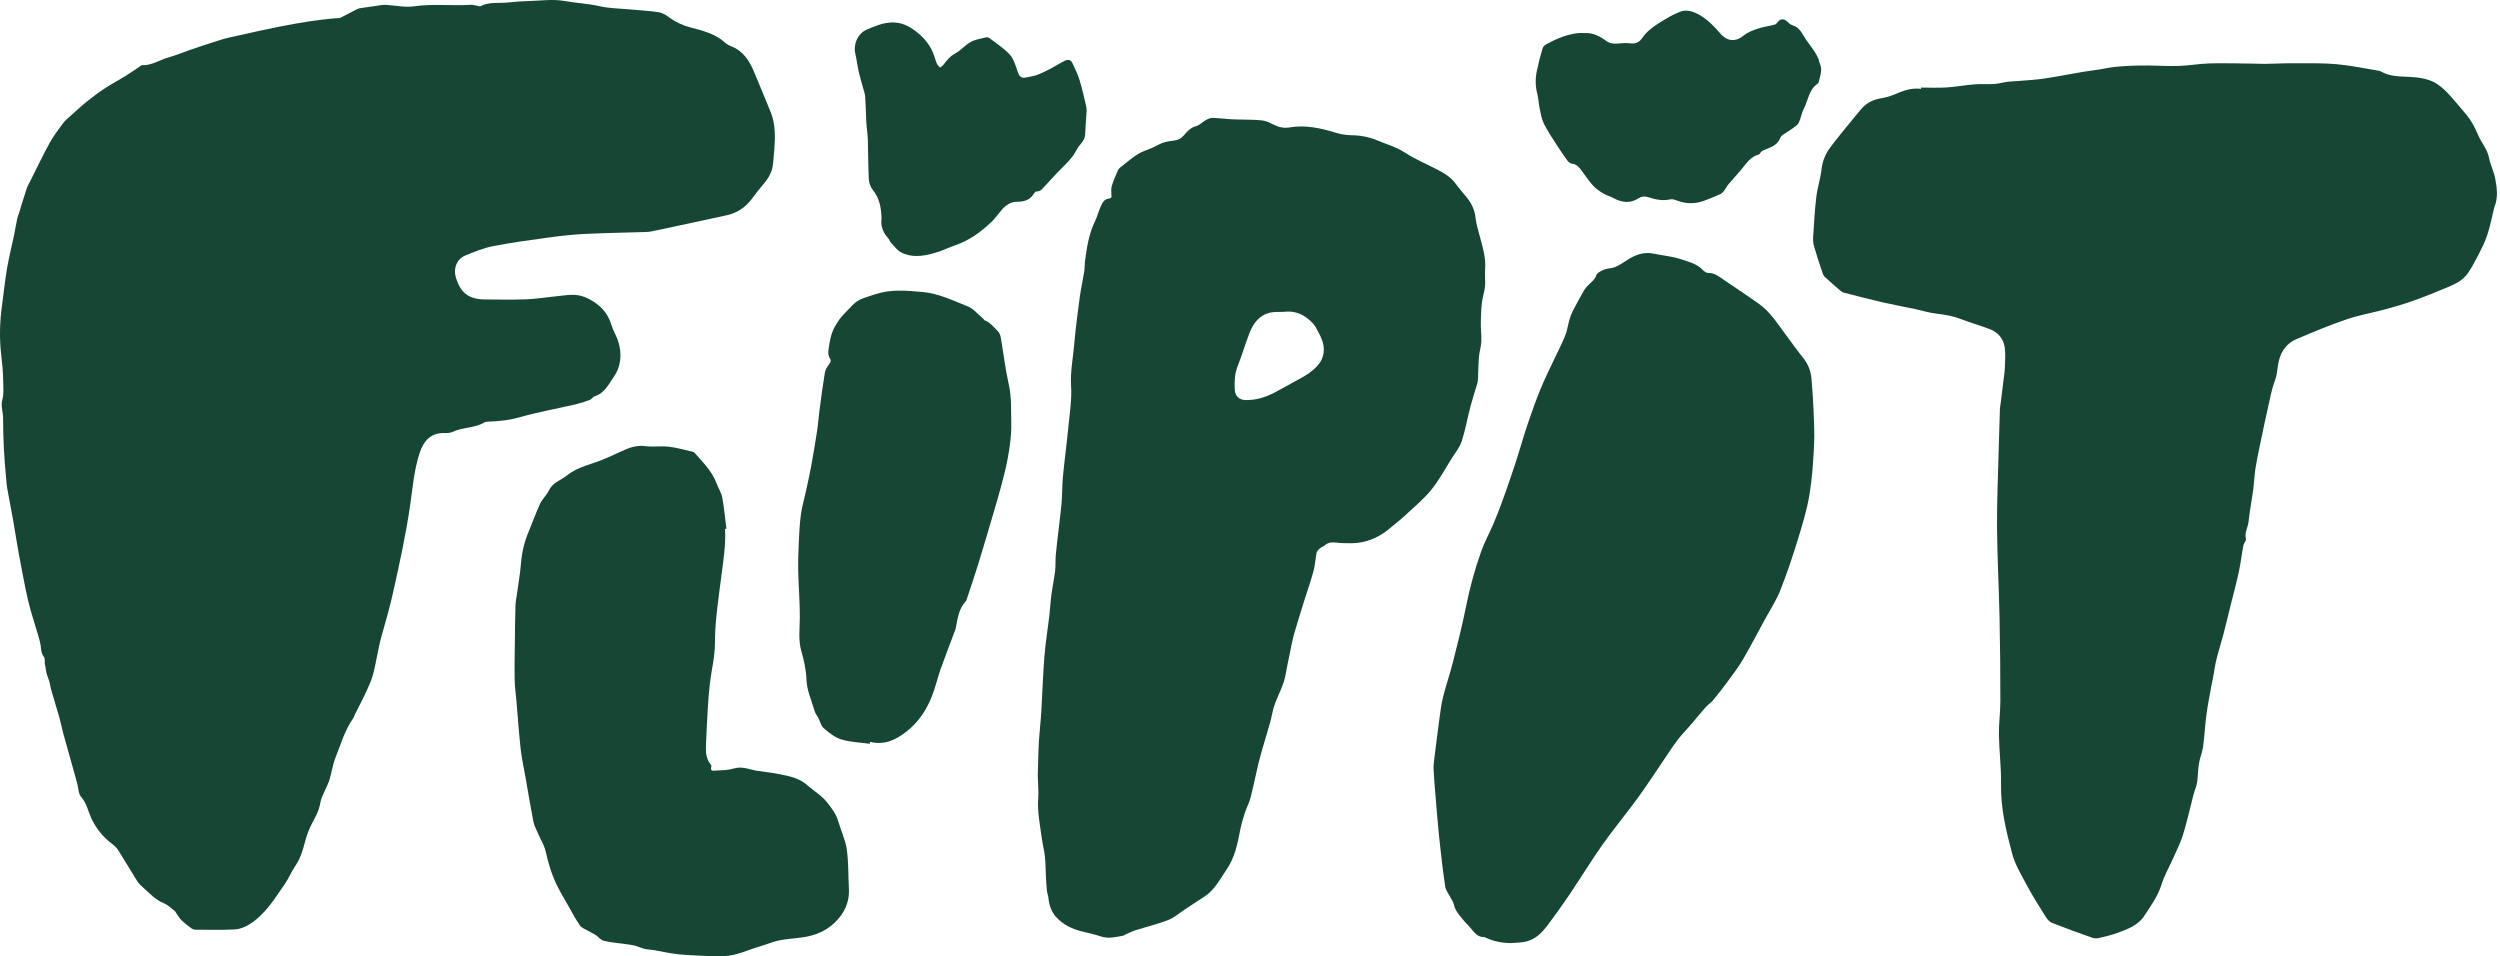 <?xml version="1.0" encoding="UTF-8"?> <svg xmlns="http://www.w3.org/2000/svg" width="183" height="70" viewBox="0 0 183 70" fill="none"><g clip-path="url(#clip0_2180_8665)"><path d="M3.283 48.65C3.263 48.455 3.311 48.207 3.208 48.076C2.996 47.806 3.016 47.511 2.97 47.214C2.932 46.972 2.86 46.735 2.791 46.499C2.547 45.656 2.261 44.823 2.06 43.97C1.807 42.89 1.621 41.795 1.408 40.707C1.365 40.487 1.327 40.265 1.29 40.044C1.18 39.39 1.077 38.736 0.961 38.084C0.82 37.297 0.666 36.513 0.525 35.726C0.487 35.516 0.475 35.301 0.455 35.089C0.311 33.605 0.223 32.118 0.227 30.627C0.229 30.178 0.047 29.695 0.163 29.289C0.301 28.812 0.235 28.36 0.233 27.904C0.23 27.232 0.154 26.559 0.08 25.889C-0.05 24.72 -0.016 23.556 0.143 22.393C0.268 21.482 0.359 20.566 0.512 19.66C0.649 18.854 0.853 18.058 1.02 17.257C1.107 16.841 1.173 16.422 1.259 16.007C1.288 15.862 1.353 15.725 1.397 15.583C1.581 14.993 1.753 14.399 1.95 13.813C2.022 13.596 2.144 13.394 2.248 13.188C2.711 12.268 3.153 11.337 3.65 10.435C3.93 9.927 4.289 9.461 4.635 8.993C4.773 8.807 4.966 8.66 5.141 8.502C5.543 8.142 5.937 7.771 6.358 7.432C6.784 7.089 7.225 6.761 7.682 6.461C8.156 6.149 8.662 5.886 9.146 5.587C9.523 5.353 9.887 5.097 10.256 4.851C10.299 4.822 10.345 4.771 10.387 4.773C11.106 4.806 11.69 4.379 12.346 4.199C12.862 4.057 13.357 3.842 13.865 3.67C14.647 3.405 15.429 3.138 16.217 2.895C16.627 2.769 17.051 2.687 17.471 2.595C18.463 2.376 19.453 2.146 20.45 1.951C21.883 1.67 23.322 1.424 24.782 1.322C24.824 1.319 24.873 1.324 24.909 1.306C25.319 1.096 25.727 0.882 26.137 0.672C26.202 0.639 26.274 0.613 26.346 0.602C26.898 0.519 27.451 0.438 28.004 0.362C28.099 0.349 28.198 0.355 28.294 0.361C28.967 0.401 29.654 0.556 30.307 0.462C31.703 0.262 33.097 0.441 34.489 0.351C34.661 0.34 34.839 0.415 35.015 0.446C35.065 0.455 35.129 0.475 35.168 0.455C35.82 0.114 36.538 0.256 37.225 0.177C37.727 0.119 38.233 0.089 38.739 0.075C39.603 0.051 40.491 -0.079 41.325 0.073C42.184 0.229 43.058 0.261 43.912 0.458C44.587 0.613 45.297 0.614 45.993 0.679C46.74 0.75 47.492 0.785 48.232 0.898C48.511 0.941 48.786 1.127 49.023 1.3C49.485 1.637 49.985 1.858 50.536 2.005C51.441 2.246 52.359 2.468 53.084 3.127C53.201 3.233 53.349 3.321 53.498 3.377C54.38 3.709 54.841 4.42 55.184 5.232C55.598 6.212 55.997 7.198 56.404 8.181C56.774 9.075 56.748 10.009 56.682 10.947C56.658 11.29 56.618 11.631 56.589 11.973C56.54 12.556 56.266 13.031 55.893 13.468C55.593 13.82 55.306 14.185 55.032 14.557C54.569 15.181 53.961 15.588 53.209 15.754C51.379 16.157 49.547 16.543 47.714 16.933C47.567 16.963 47.415 16.98 47.265 16.984C45.799 17.029 44.332 17.051 42.868 17.121C42.008 17.162 41.149 17.252 40.296 17.368C38.897 17.558 37.495 17.746 36.109 18.014C35.41 18.149 34.73 18.426 34.067 18.7C33.437 18.96 33.172 19.636 33.365 20.291C33.707 21.454 34.318 21.915 35.538 21.92C36.521 21.925 37.504 21.948 38.485 21.912C39.194 21.885 39.9 21.773 40.608 21.7C41.015 21.658 41.421 21.597 41.829 21.581C42.539 21.553 43.142 21.839 43.698 22.257C44.232 22.659 44.573 23.171 44.764 23.812C44.882 24.206 45.115 24.566 45.244 24.958C45.55 25.884 45.459 26.839 44.922 27.601C44.56 28.115 44.251 28.79 43.531 29.006C43.4 29.045 43.312 29.223 43.18 29.272C42.821 29.405 42.453 29.524 42.08 29.611C40.746 29.919 39.393 30.157 38.08 30.532C37.309 30.752 36.548 30.839 35.763 30.863C35.657 30.866 35.537 30.878 35.449 30.929C34.727 31.349 33.856 31.267 33.113 31.621C32.947 31.7 32.731 31.703 32.539 31.698C31.6 31.672 31.032 32.194 30.712 33.173C30.32 34.378 30.213 35.634 30.038 36.878C29.728 39.071 29.25 41.232 28.768 43.394C28.534 44.445 28.24 45.472 27.945 46.504C27.685 47.415 27.561 48.365 27.331 49.285C27.218 49.736 27.021 50.169 26.826 50.595C26.571 51.151 26.28 51.691 26.007 52.239C25.945 52.364 25.907 52.505 25.828 52.618C25.234 53.468 24.953 54.46 24.577 55.405C24.364 55.941 24.28 56.525 24.116 57.081C24.041 57.335 23.908 57.572 23.807 57.818C23.681 58.125 23.503 58.424 23.452 58.743C23.361 59.313 23.101 59.793 22.834 60.288C22.624 60.68 22.466 61.109 22.351 61.538C22.178 62.183 22.009 62.815 21.619 63.379C21.332 63.794 21.145 64.276 20.859 64.691C20.098 65.794 19.399 66.964 18.215 67.688C17.915 67.871 17.543 68.015 17.196 68.033C16.249 68.082 15.297 68.059 14.348 68.055C14.236 68.054 14.105 68.022 14.017 67.959C13.765 67.777 13.519 67.584 13.294 67.371C13.152 67.236 13.051 67.057 12.934 66.896C12.884 66.827 12.855 66.734 12.791 66.685C12.532 66.485 12.288 66.237 11.993 66.118C11.389 65.876 10.975 65.412 10.51 65.002C10.335 64.847 10.161 64.677 10.037 64.482C9.569 63.743 9.13 62.986 8.662 62.247C8.547 62.066 8.379 61.907 8.207 61.776C7.533 61.265 7.021 60.632 6.669 59.863C6.437 59.354 6.35 58.793 5.944 58.34C5.73 58.1 5.742 57.661 5.645 57.313C5.306 56.098 4.962 54.884 4.626 53.669C4.53 53.32 4.469 52.962 4.37 52.614C4.162 51.88 3.938 51.151 3.727 50.419C3.679 50.255 3.669 50.081 3.623 49.918C3.568 49.728 3.489 49.546 3.425 49.358C3.403 49.292 3.392 49.222 3.379 49.154C3.353 48.998 3.329 48.843 3.305 48.687C3.297 48.673 3.29 48.662 3.283 48.65Z" fill="#164734"></path><path d="M140.623 6.409C141.248 6.409 141.874 6.441 142.496 6.401C143.172 6.358 143.842 6.229 144.517 6.174C145.006 6.135 145.502 6.176 145.992 6.145C146.32 6.123 146.641 6.027 146.968 5.984C147.242 5.949 147.519 5.948 147.794 5.924C148.401 5.872 149.013 5.844 149.615 5.753C150.571 5.611 151.52 5.421 152.473 5.259C152.989 5.172 153.513 5.126 154.026 5.021C154.866 4.849 155.718 4.817 156.567 4.796C157.521 4.772 158.478 4.853 159.432 4.828C160.216 4.807 160.995 4.659 161.778 4.64C162.882 4.612 163.987 4.649 165.091 4.66C165.336 4.663 165.581 4.68 165.826 4.675C166.554 4.662 167.281 4.625 168.007 4.629C169.025 4.632 170.047 4.609 171.058 4.7C172.08 4.792 173.091 5.011 174.107 5.175C174.16 5.184 174.217 5.193 174.262 5.22C174.908 5.605 175.627 5.589 176.344 5.627C177.007 5.663 177.679 5.733 178.269 6.071C178.562 6.239 178.833 6.465 179.07 6.709C179.454 7.103 179.806 7.529 180.162 7.949C180.406 8.237 180.661 8.521 180.862 8.838C181.081 9.183 181.262 9.555 181.423 9.932C181.657 10.474 182.069 10.922 182.19 11.529C182.295 12.055 182.549 12.552 182.651 13.078C182.786 13.775 182.872 14.488 182.583 15.18C182.571 15.209 182.565 15.242 182.558 15.273C182.396 15.923 182.275 16.587 182.063 17.219C181.881 17.762 181.611 18.277 181.351 18.789C181.139 19.205 180.906 19.615 180.644 20.001C180.287 20.525 179.725 20.791 179.163 21.027C178.33 21.378 177.489 21.714 176.638 22.019C175.969 22.258 175.285 22.458 174.6 22.643C173.655 22.899 172.681 23.065 171.758 23.38C170.519 23.803 169.307 24.308 168.103 24.825C167.282 25.177 166.87 25.875 166.749 26.74C166.692 27.139 166.657 27.526 166.506 27.919C166.273 28.532 166.164 29.192 166.016 29.836C165.857 30.53 165.71 31.227 165.565 31.924C165.407 32.69 165.237 33.456 165.11 34.228C165.018 34.784 165.001 35.352 164.926 35.911C164.824 36.672 164.669 37.427 164.594 38.19C164.553 38.608 164.284 38.982 164.401 39.437C164.437 39.579 164.244 39.766 164.211 39.942C164.089 40.59 164.017 41.247 163.877 41.891C163.692 42.742 163.461 43.584 163.25 44.431C163.085 45.096 162.93 45.763 162.756 46.425C162.593 47.042 162.396 47.651 162.242 48.271C162.14 48.682 162.089 49.105 162.012 49.522C161.962 49.788 161.898 50.053 161.851 50.32C161.732 50.99 161.597 51.66 161.508 52.335C161.407 53.113 161.37 53.898 161.264 54.675C161.21 55.073 161.037 55.453 160.97 55.85C160.898 56.283 160.891 56.726 160.844 57.163C160.828 57.314 160.785 57.462 160.743 57.608C160.69 57.792 160.615 57.971 160.567 58.156C160.314 59.131 160.098 60.118 159.804 61.081C159.62 61.684 159.325 62.256 159.069 62.837C158.789 63.471 158.428 64.08 158.226 64.738C157.962 65.597 157.443 66.299 156.972 67.028C156.515 67.738 155.724 68.022 154.965 68.298C154.534 68.455 154.082 68.56 153.634 68.664C153.484 68.698 153.303 68.696 153.16 68.645C152.174 68.297 151.19 67.942 150.217 67.559C150.034 67.487 149.865 67.303 149.757 67.129C149.272 66.353 148.782 65.579 148.35 64.774C147.949 64.027 147.498 63.275 147.284 62.468C146.849 60.822 146.444 59.164 146.476 57.428C146.498 56.217 146.341 55.004 146.321 53.791C146.307 52.965 146.427 52.139 146.427 51.312C146.427 49.279 146.41 47.246 146.367 45.213C146.321 43.01 146.198 40.807 146.182 38.603C146.169 36.722 146.257 34.84 146.303 32.959C146.329 31.949 146.36 30.939 146.394 29.929C146.398 29.791 146.433 29.654 146.45 29.516C146.511 29.027 146.571 28.538 146.629 28.049C146.673 27.678 146.738 27.309 146.753 26.937C146.774 26.424 146.817 25.9 146.74 25.397C146.645 24.777 146.246 24.318 145.649 24.092C144.945 23.825 144.217 23.619 143.515 23.348C142.944 23.127 142.36 23.03 141.756 22.96C141.224 22.899 140.704 22.734 140.177 22.622C139.387 22.456 138.593 22.311 137.807 22.13C136.862 21.912 135.924 21.668 134.985 21.427C134.885 21.402 134.786 21.34 134.707 21.272C134.323 20.942 133.942 20.608 133.571 20.265C133.491 20.19 133.44 20.073 133.405 19.966C133.19 19.317 132.969 18.669 132.782 18.012C132.715 17.781 132.71 17.522 132.726 17.279C132.789 16.319 132.841 15.357 132.956 14.402C133.038 13.724 133.261 13.063 133.337 12.386C133.403 11.794 133.618 11.275 133.955 10.82C134.524 10.051 135.145 9.321 135.746 8.577C135.914 8.368 136.083 8.161 136.26 7.959C136.66 7.504 137.16 7.269 137.769 7.181C138.177 7.123 138.576 6.955 138.962 6.795C139.497 6.572 140.04 6.428 140.628 6.506C140.627 6.474 140.625 6.442 140.623 6.409Z" fill="#164734"></path><path d="M110.576 69.035C109.917 69.025 109.29 68.898 108.698 68.611C108.689 68.607 108.679 68.597 108.669 68.597C108.036 68.614 107.811 68.067 107.449 67.713C107.305 67.572 107.171 67.419 107.044 67.263C106.781 66.938 106.505 66.627 106.418 66.191C106.381 66.011 106.251 65.85 106.165 65.679C106.035 65.421 105.831 65.172 105.791 64.9C105.616 63.715 105.476 62.526 105.351 61.334C105.235 60.219 105.151 59.1 105.057 57.983C105.009 57.411 104.963 56.839 104.937 56.267C104.926 56.023 104.961 55.776 104.991 55.533C105.114 54.547 105.235 53.56 105.37 52.576C105.442 52.052 105.506 51.522 105.635 51.01C105.855 50.142 106.148 49.291 106.367 48.422C106.7 47.106 107.034 45.788 107.301 44.457C107.581 43.058 107.95 41.685 108.429 40.344C108.665 39.684 109.01 39.062 109.287 38.416C109.525 37.858 109.75 37.294 109.956 36.724C110.286 35.808 110.609 34.889 110.911 33.964C111.227 32.997 111.499 32.016 111.822 31.052C112.115 30.18 112.427 29.313 112.773 28.461C113.071 27.73 113.429 27.024 113.763 26.308C114.033 25.729 114.333 25.162 114.571 24.57C114.721 24.196 114.774 23.785 114.887 23.394C114.948 23.18 115.024 22.966 115.125 22.77C115.39 22.259 115.664 21.752 115.954 21.256C116.061 21.074 116.214 20.912 116.37 20.766C116.563 20.587 116.752 20.443 116.844 20.154C116.905 19.967 117.209 19.824 117.433 19.733C117.675 19.633 117.968 19.654 118.209 19.552C118.514 19.425 118.799 19.241 119.077 19.058C119.678 18.661 120.307 18.412 121.047 18.566C121.717 18.705 122.412 18.762 123.056 18.977C123.608 19.161 124.21 19.303 124.643 19.761C124.741 19.865 124.898 19.981 125.025 19.978C125.531 19.963 125.873 20.283 126.245 20.527C127.079 21.075 127.896 21.648 128.718 22.215C129.553 22.791 130.075 23.643 130.668 24.433C131.112 25.026 131.537 25.633 132.001 26.209C132.373 26.671 132.559 27.188 132.604 27.764C132.66 28.489 132.721 29.215 132.749 29.942C132.783 30.83 132.835 31.722 132.789 32.609C132.728 33.815 132.652 35.03 132.451 36.219C132.265 37.317 131.941 38.397 131.612 39.465C131.222 40.731 130.801 41.991 130.314 43.222C130.029 43.942 129.593 44.603 129.22 45.288C128.679 46.285 128.154 47.292 127.583 48.272C127.261 48.824 126.868 49.338 126.489 49.855C126.142 50.33 125.78 50.794 125.405 51.248C125.243 51.443 125.017 51.585 124.848 51.776C124.483 52.188 124.139 52.618 123.78 53.036C123.457 53.414 123.104 53.768 122.803 54.162C122.445 54.63 122.127 55.128 121.796 55.616C121.189 56.508 120.605 57.417 119.972 58.289C119.275 59.251 118.526 60.174 117.815 61.125C117.417 61.656 117.039 62.202 116.671 62.754C116.044 63.697 115.444 64.659 114.809 65.596C114.309 66.335 113.789 67.061 113.25 67.771C112.839 68.312 112.352 68.787 111.654 68.934C111.304 69.008 110.936 69.004 110.576 69.035Z" fill="#164734"></path><path d="M81.364 14.451C81.364 14.137 81.31 13.871 81.376 13.638C81.491 13.229 81.67 12.836 81.844 12.447C81.893 12.337 82.009 12.249 82.11 12.171C82.505 11.862 82.889 11.532 83.314 11.268C83.625 11.074 83.995 10.975 84.335 10.824C84.607 10.703 84.865 10.54 85.146 10.444C85.403 10.357 85.682 10.32 85.955 10.286C86.249 10.249 86.47 10.131 86.666 9.898C86.903 9.618 87.143 9.342 87.547 9.239C87.802 9.174 88.007 8.934 88.25 8.798C88.4 8.714 88.578 8.63 88.742 8.632C89.17 8.638 89.598 8.696 90.026 8.724C90.282 8.741 90.539 8.741 90.796 8.749C91.323 8.766 91.853 8.753 92.375 8.813C92.654 8.845 92.933 8.972 93.186 9.105C93.571 9.307 93.97 9.4 94.391 9.328C95.553 9.128 96.655 9.375 97.756 9.708C98.123 9.819 98.516 9.896 98.898 9.898C99.589 9.902 100.241 10.027 100.874 10.299C101.345 10.501 101.841 10.65 102.303 10.87C102.708 11.062 103.076 11.332 103.472 11.545C103.929 11.789 104.4 12.008 104.864 12.24C105.507 12.561 106.151 12.87 106.586 13.488C106.863 13.881 107.207 14.227 107.492 14.615C107.785 15.017 107.961 15.462 108.014 15.975C108.049 16.325 108.156 16.681 108.247 17.029C108.474 17.903 108.784 18.776 108.712 19.709C108.686 20.05 108.716 20.395 108.716 20.738C108.717 21.081 108.624 21.403 108.551 21.736C108.419 22.329 108.417 22.955 108.398 23.568C108.383 24.045 108.453 24.524 108.433 25C108.417 25.37 108.293 25.734 108.262 26.104C108.216 26.668 108.212 27.235 108.185 27.801C108.179 27.905 108.154 28.01 108.124 28.11C107.96 28.669 107.775 29.224 107.628 29.788C107.41 30.625 107.262 31.482 106.996 32.303C106.855 32.74 106.537 33.123 106.286 33.522C105.789 34.311 105.349 35.148 104.761 35.865C104.181 36.574 103.455 37.167 102.78 37.796C102.46 38.094 102.104 38.357 101.771 38.643C100.952 39.344 100.017 39.756 98.926 39.765C98.544 39.768 98.159 39.758 97.781 39.715C97.477 39.681 97.214 39.704 96.976 39.915C96.865 40.013 96.706 40.057 96.595 40.155C96.498 40.242 96.395 40.361 96.371 40.481C96.285 40.908 96.269 41.351 96.158 41.77C95.98 42.441 95.743 43.096 95.537 43.761C95.264 44.637 94.982 45.512 94.732 46.395C94.592 46.889 94.503 47.398 94.398 47.9C94.298 48.381 94.195 48.861 94.113 49.345C93.985 50.1 93.615 50.763 93.342 51.464C93.169 51.911 93.106 52.399 92.979 52.865C92.856 53.316 92.713 53.761 92.584 54.21C92.429 54.748 92.264 55.284 92.132 55.827C91.925 56.678 91.758 57.54 91.541 58.388C91.444 58.767 91.245 59.12 91.125 59.494C90.988 59.92 90.858 60.352 90.775 60.791C90.586 61.795 90.374 62.797 89.785 63.652C89.29 64.368 88.901 65.177 88.118 65.663C87.649 65.954 87.195 66.269 86.733 66.572C86.33 66.836 85.955 67.174 85.515 67.344C84.728 67.65 83.901 67.847 83.094 68.103C82.844 68.183 82.608 68.307 82.367 68.413C82.318 68.434 82.276 68.48 82.226 68.489C81.683 68.589 81.147 68.735 80.584 68.547C80.121 68.392 79.64 68.291 79.165 68.172C78.449 67.993 77.799 67.671 77.309 67.127C76.972 66.754 76.795 66.267 76.748 65.748C76.731 65.56 76.654 65.379 76.634 65.191C76.597 64.856 76.58 64.519 76.562 64.182C76.536 63.684 76.538 63.183 76.486 62.688C76.439 62.241 76.317 61.803 76.259 61.357C76.132 60.386 75.922 59.424 75.998 58.429C76.038 57.899 75.975 57.363 75.966 56.829C75.962 56.606 75.976 56.383 75.983 56.161C76.001 55.54 76.006 54.917 76.044 54.296C76.089 53.57 76.178 52.847 76.222 52.122C76.305 50.77 76.342 49.416 76.449 48.068C76.527 47.077 76.692 46.094 76.808 45.107C76.869 44.588 76.893 44.065 76.961 43.547C77.039 42.957 77.165 42.374 77.237 41.783C77.282 41.404 77.249 41.016 77.282 40.635C77.333 40.05 77.411 39.467 77.477 38.883C77.557 38.171 77.654 37.46 77.713 36.746C77.764 36.131 77.745 35.509 77.805 34.895C77.929 33.625 78.098 32.359 78.222 31.089C78.313 30.153 78.463 29.206 78.404 28.276C78.336 27.21 78.549 26.188 78.638 25.148C78.734 24.031 78.881 22.917 79.031 21.805C79.119 21.159 79.263 20.522 79.366 19.878C79.407 19.619 79.392 19.35 79.426 19.089C79.557 18.096 79.709 17.11 80.157 16.192C80.334 15.83 80.424 15.426 80.595 15.061C80.705 14.828 80.837 14.576 81.159 14.54C81.249 14.529 81.334 14.465 81.364 14.451ZM93.953 22.829C93.63 22.844 93.297 22.812 92.987 22.882C92.168 23.066 91.73 23.677 91.451 24.406C91.144 25.204 90.904 26.027 90.591 26.822C90.369 27.384 90.355 27.953 90.385 28.533C90.408 28.999 90.714 29.274 91.182 29.284C91.922 29.3 92.607 29.088 93.255 28.757C93.734 28.513 94.197 28.238 94.671 27.983C95.364 27.609 96.078 27.254 96.568 26.614C96.734 26.398 96.847 26.107 96.887 25.836C96.992 25.133 96.63 24.542 96.315 23.959C96.179 23.708 95.94 23.498 95.712 23.314C95.202 22.902 94.61 22.74 93.953 22.829Z" fill="#164734"></path><path d="M116.003 2.422C116.621 2.383 117.129 2.668 117.6 3.009C117.863 3.199 118.13 3.206 118.424 3.188C118.723 3.169 119.029 3.125 119.32 3.171C119.706 3.232 120.001 3.088 120.189 2.81C120.517 2.324 120.966 1.985 121.443 1.685C121.945 1.369 122.464 1.054 123.015 0.847C123.391 0.706 123.824 0.801 124.213 0.992C124.904 1.33 125.423 1.868 125.909 2.434C126.481 3.101 127.104 3.045 127.662 2.583C127.941 2.353 128.315 2.215 128.667 2.099C129.072 1.965 129.504 1.909 129.919 1.799C130.007 1.776 130.081 1.677 130.144 1.598C130.325 1.373 130.569 1.357 130.786 1.547C130.92 1.665 131.061 1.808 131.223 1.855C131.755 2.01 131.917 2.484 132.183 2.875C132.386 3.173 132.612 3.454 132.813 3.754C132.932 3.931 133.026 4.127 133.118 4.321C133.158 4.406 133.149 4.515 133.191 4.599C133.436 5.091 133.234 5.558 133.121 6.031C133.114 6.06 133.098 6.096 133.075 6.111C132.392 6.545 132.369 7.349 132.033 7.975C131.868 8.282 131.829 8.654 131.677 8.968C131.595 9.138 131.404 9.265 131.242 9.385C131.03 9.544 130.794 9.672 130.577 9.823C130.481 9.89 130.362 9.969 130.327 10.068C130.11 10.679 129.538 10.796 129.041 11.024C128.969 11.056 128.913 11.128 128.855 11.187C128.819 11.223 128.8 11.297 128.762 11.306C128.132 11.458 127.825 11.979 127.45 12.428C127.142 12.796 126.812 13.145 126.505 13.513C126.384 13.658 126.306 13.838 126.187 13.986C126.112 14.081 126.011 14.172 125.901 14.221C125.518 14.39 125.132 14.554 124.738 14.697C124.091 14.932 123.44 14.935 122.788 14.691C122.622 14.629 122.424 14.555 122.266 14.592C121.703 14.724 121.176 14.601 120.652 14.434C120.396 14.353 120.169 14.371 119.942 14.515C119.336 14.902 118.733 14.841 118.123 14.507C117.87 14.369 117.58 14.295 117.334 14.147C117.074 13.991 116.814 13.809 116.612 13.587C116.318 13.263 116.072 12.894 115.811 12.539C115.618 12.275 115.435 12.019 115.063 11.981C114.95 11.969 114.819 11.87 114.748 11.772C114.462 11.379 114.187 10.976 113.925 10.567C113.608 10.072 113.272 9.583 113.014 9.057C112.844 8.713 112.783 8.311 112.702 7.93C112.627 7.577 112.618 7.208 112.528 6.86C112.382 6.297 112.381 5.737 112.499 5.178C112.618 4.621 112.758 4.069 112.919 3.523C112.955 3.401 113.101 3.286 113.224 3.22C113.954 2.825 114.713 2.506 115.551 2.421C115.7 2.409 115.853 2.422 116.003 2.422Z" fill="#164734"></path><path d="M53.074 38.716C53.142 39.971 52.923 41.197 52.767 42.435C52.572 43.984 52.33 45.53 52.333 47.107C52.334 48.064 52.083 49.019 51.969 49.978C51.892 50.628 51.846 51.283 51.806 51.936C51.751 52.847 51.708 53.76 51.673 54.672C51.656 55.13 51.709 55.576 52.019 55.952C52.052 55.99 52.09 56.057 52.078 56.094C51.931 56.513 52.29 56.407 52.442 56.401C52.877 56.384 53.327 56.373 53.738 56.249C54.357 56.062 54.897 56.352 55.469 56.427C56.18 56.521 56.895 56.618 57.592 56.781C58.122 56.904 58.657 57.089 59.075 57.462C59.562 57.895 60.139 58.216 60.551 58.745C60.881 59.169 61.203 59.575 61.355 60.104C61.554 60.792 61.88 61.459 61.982 62.159C62.119 63.108 62.087 64.081 62.14 65.042C62.198 66.072 61.781 66.906 61.051 67.584C60.417 68.173 59.63 68.489 58.773 68.611C58.199 68.693 57.615 68.72 57.048 68.835C56.58 68.929 56.134 69.13 55.672 69.261C54.779 69.514 53.935 69.955 52.986 69.991C52.474 70.011 51.96 69.99 51.447 69.966C50.805 69.936 50.161 69.91 49.523 69.837C48.962 69.772 48.408 69.641 47.85 69.546C47.631 69.509 47.405 69.511 47.191 69.459C46.934 69.396 46.691 69.275 46.434 69.213C46.165 69.149 45.887 69.123 45.612 69.082C45.136 69.013 44.65 68.981 44.186 68.863C43.97 68.808 43.804 68.576 43.603 68.443C43.421 68.324 43.218 68.237 43.03 68.127C42.832 68.01 42.576 67.925 42.456 67.752C42.141 67.297 41.883 66.803 41.609 66.322C41.337 65.847 41.056 65.376 40.81 64.888C40.399 64.072 40.139 63.207 39.939 62.314C39.839 61.864 39.573 61.45 39.388 61.018C39.265 60.732 39.105 60.451 39.046 60.151C38.836 59.082 38.661 58.006 38.473 56.932C38.349 56.226 38.19 55.523 38.11 54.811C37.982 53.662 37.906 52.508 37.807 51.355C37.762 50.826 37.682 50.297 37.672 49.768C37.656 48.826 37.678 47.884 37.688 46.943C37.698 46.073 37.707 45.203 37.732 44.334C37.739 44.071 37.795 43.809 37.83 43.547C37.934 42.787 38.073 42.03 38.133 41.265C38.196 40.454 38.374 39.683 38.69 38.935C38.979 38.248 39.225 37.541 39.539 36.866C39.7 36.52 40.016 36.244 40.181 35.899C40.465 35.305 41.068 35.151 41.52 34.789C42.339 34.135 43.344 33.987 44.254 33.589C44.628 33.426 45.004 33.265 45.371 33.089C45.967 32.804 46.553 32.562 47.254 32.658C47.816 32.735 48.402 32.633 48.966 32.699C49.56 32.768 50.141 32.942 50.728 33.074C50.767 33.083 50.81 33.109 50.837 33.14C51.441 33.838 52.124 34.478 52.451 35.378C52.58 35.73 52.802 36.06 52.869 36.421C53.01 37.175 53.076 37.943 53.173 38.706C53.141 38.709 53.107 38.712 53.074 38.716Z" fill="#164734"></path><path d="M63.682 54.446C62.982 54.349 62.26 54.33 61.591 54.13C61.118 53.988 60.687 53.637 60.299 53.308C60.098 53.137 60.034 52.807 59.902 52.552C59.814 52.383 59.678 52.228 59.629 52.05C59.416 51.281 59.058 50.56 59.031 49.726C59.008 49.039 58.851 48.343 58.661 47.678C58.426 46.859 58.539 46.05 58.546 45.23C58.555 44.098 58.455 42.966 58.431 41.834C58.415 41.116 58.439 40.398 58.471 39.681C58.502 38.998 58.539 38.314 58.629 37.638C58.698 37.111 58.856 36.597 58.969 36.076C59.106 35.444 59.251 34.812 59.369 34.176C59.529 33.303 59.676 32.427 59.81 31.549C59.885 31.063 59.916 30.571 59.981 30.084C60.106 29.141 60.227 28.196 60.383 27.259C60.419 27.041 60.568 26.83 60.702 26.643C60.816 26.484 60.862 26.39 60.73 26.198C60.63 26.052 60.617 25.812 60.643 25.625C60.726 25.037 60.807 24.457 61.11 23.91C61.306 23.559 61.522 23.249 61.797 22.967C62.003 22.757 62.211 22.548 62.41 22.332C62.852 21.854 63.474 21.744 64.047 21.548C65.185 21.159 66.347 21.266 67.523 21.373C68.712 21.481 69.753 21.998 70.825 22.422C71.26 22.593 71.595 23.017 71.974 23.329C72.014 23.362 72.032 23.433 72.075 23.448C72.492 23.597 72.739 23.956 73.041 24.238C73.167 24.355 73.233 24.569 73.265 24.749C73.461 25.877 73.587 27.019 73.841 28.134C74.061 29.094 74 30.046 74.025 31.009C74.045 31.836 73.925 32.633 73.788 33.432C73.669 34.125 73.49 34.809 73.311 35.489C73.118 36.228 72.897 36.96 72.682 37.693C72.317 38.928 71.956 40.164 71.576 41.395C71.316 42.236 71.027 43.069 70.751 43.905C70.738 43.945 70.718 43.987 70.691 44.017C70.174 44.568 70.098 45.281 69.963 45.973C69.948 46.046 69.922 46.117 69.895 46.186C69.545 47.124 69.18 48.056 68.846 48.999C68.618 49.644 68.473 50.32 68.22 50.954C67.821 51.954 67.269 52.825 66.382 53.528C65.555 54.183 64.739 54.558 63.675 54.303C63.679 54.351 63.681 54.399 63.682 54.446Z" fill="#164734"></path><path d="M64.53 15.998C64.503 15.251 64.403 14.536 63.899 13.918C63.727 13.707 63.613 13.395 63.598 13.122C63.545 12.151 63.557 11.177 63.525 10.204C63.51 9.778 63.436 9.355 63.412 8.929C63.377 8.318 63.376 7.707 63.334 7.098C63.319 6.869 63.232 6.644 63.173 6.42C63.07 6.033 62.947 5.65 62.86 5.259C62.76 4.81 62.708 4.35 62.603 3.902C62.458 3.277 62.761 2.449 63.479 2.151C64.067 1.908 64.637 1.659 65.291 1.643C65.955 1.626 66.508 1.891 67.01 2.268C67.553 2.677 68.002 3.182 68.277 3.815C68.396 4.089 68.464 4.385 68.579 4.662C68.624 4.77 68.732 4.853 68.813 4.947C68.905 4.868 69.016 4.804 69.086 4.709C69.314 4.4 69.541 4.121 69.903 3.926C70.323 3.699 70.647 3.3 71.064 3.068C71.398 2.883 71.808 2.83 72.188 2.734C72.261 2.715 72.371 2.744 72.432 2.791C72.94 3.184 73.5 3.534 73.923 4.006C74.216 4.331 74.343 4.818 74.495 5.251C74.631 5.64 74.786 5.757 75.183 5.657C75.433 5.593 75.696 5.571 75.933 5.478C76.299 5.334 76.652 5.155 77.001 4.973C77.323 4.805 77.627 4.598 77.954 4.44C78.16 4.341 78.384 4.363 78.495 4.608C78.68 5.014 78.887 5.416 79.017 5.84C79.217 6.496 79.374 7.166 79.52 7.837C79.566 8.049 79.528 8.282 79.515 8.504C79.491 8.955 79.446 9.404 79.431 9.855C79.416 10.328 79.007 10.573 78.82 10.947C78.498 11.593 77.956 12.065 77.458 12.572C77.121 12.915 76.81 13.285 76.474 13.631C76.308 13.801 76.172 14.029 75.873 14.016C75.811 14.013 75.725 14.106 75.683 14.174C75.398 14.644 74.962 14.77 74.442 14.769C73.985 14.768 73.627 15.013 73.336 15.35C73.084 15.64 72.865 15.963 72.59 16.228C71.813 16.977 70.953 17.605 69.913 17.958C69.529 18.088 69.162 18.268 68.778 18.399C67.853 18.713 66.906 18.935 65.976 18.485C65.67 18.336 65.452 18.002 65.204 17.744C65.132 17.669 65.108 17.548 65.038 17.47C64.659 17.05 64.443 16.578 64.53 15.998Z" fill="#164734"></path></g><defs><clipPath id="clip0_2180_8665"><rect width="182.778" height="70" fill="white"></rect></clipPath></defs></svg> 